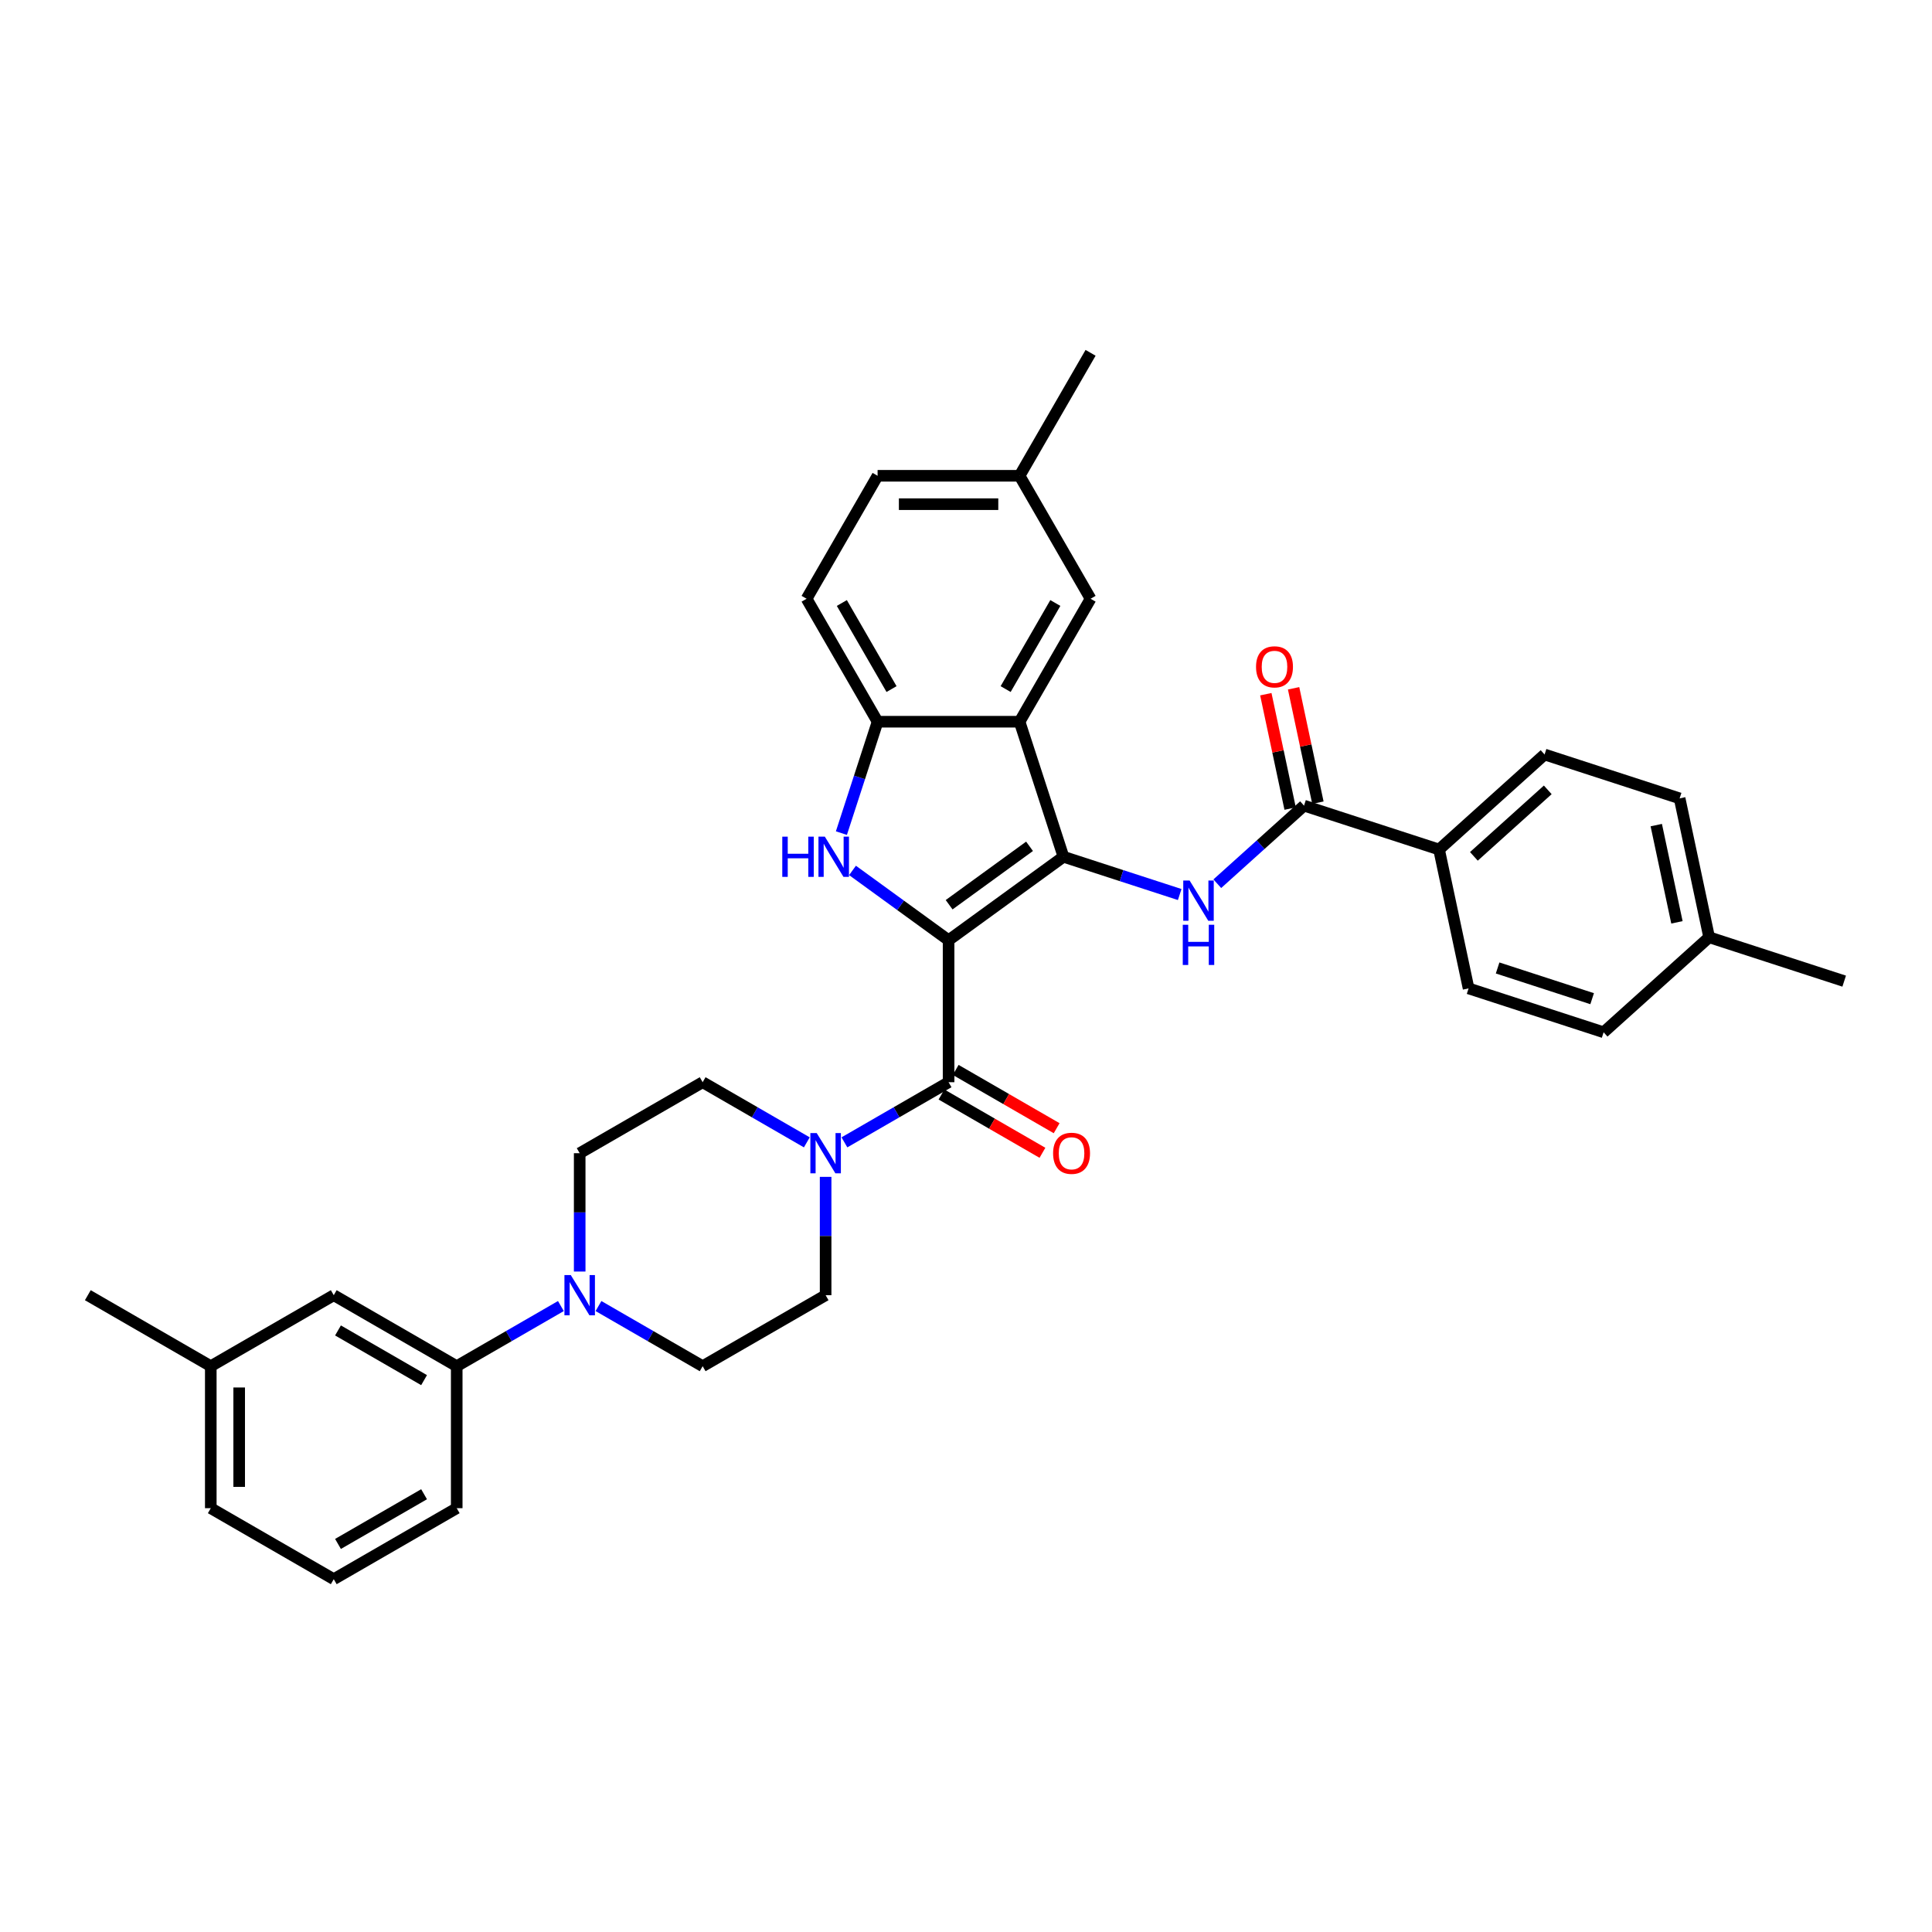 <?xml version='1.0' encoding='iso-8859-1'?>
<svg version='1.1' baseProfile='full'
              xmlns='http://www.w3.org/2000/svg'
                      xmlns:rdkit='http://www.rdkit.org/xml'
                      xmlns:xlink='http://www.w3.org/1999/xlink'
                  xml:space='preserve'
width='1000px' height='1000px' viewBox='0 0 1000 1000'>
<!-- END OF HEADER -->
<rect style='opacity:1.0;fill:#FFFFFF;stroke:none' width='1000' height='1000' x='0' y='0'> </rect>
<path class='bond-0' d='M 490.987,486.658 L 550.445,443.459' style='fill:none;fill-rule:evenodd;stroke:#000000;stroke-width:6px;stroke-linecap:butt;stroke-linejoin:miter;stroke-opacity:1' />
<path class='bond-0' d='M 491.266,468.287 L 532.887,438.048' style='fill:none;fill-rule:evenodd;stroke:#000000;stroke-width:6px;stroke-linecap:butt;stroke-linejoin:miter;stroke-opacity:1' />
<path class='bond-1' d='M 490.987,486.658 L 466.124,468.593' style='fill:none;fill-rule:evenodd;stroke:#000000;stroke-width:6px;stroke-linecap:butt;stroke-linejoin:miter;stroke-opacity:1' />
<path class='bond-1' d='M 466.124,468.593 L 441.26,450.529' style='fill:none;fill-rule:evenodd;stroke:#0000FF;stroke-width:6px;stroke-linecap:butt;stroke-linejoin:miter;stroke-opacity:1' />
<path class='bond-2' d='M 490.987,486.658 L 490.987,560.152' style='fill:none;fill-rule:evenodd;stroke:#000000;stroke-width:6px;stroke-linecap:butt;stroke-linejoin:miter;stroke-opacity:1' />
<path class='bond-3' d='M 550.445,443.459 L 527.734,373.562' style='fill:none;fill-rule:evenodd;stroke:#000000;stroke-width:6px;stroke-linecap:butt;stroke-linejoin:miter;stroke-opacity:1' />
<path class='bond-4' d='M 550.445,443.459 L 580.528,453.234' style='fill:none;fill-rule:evenodd;stroke:#000000;stroke-width:6px;stroke-linecap:butt;stroke-linejoin:miter;stroke-opacity:1' />
<path class='bond-4' d='M 580.528,453.234 L 610.611,463.008' style='fill:none;fill-rule:evenodd;stroke:#0000FF;stroke-width:6px;stroke-linecap:butt;stroke-linejoin:miter;stroke-opacity:1' />
<path class='bond-5' d='M 435.508,431.215 L 444.874,402.389' style='fill:none;fill-rule:evenodd;stroke:#0000FF;stroke-width:6px;stroke-linecap:butt;stroke-linejoin:miter;stroke-opacity:1' />
<path class='bond-5' d='M 444.874,402.389 L 454.24,373.562' style='fill:none;fill-rule:evenodd;stroke:#000000;stroke-width:6px;stroke-linecap:butt;stroke-linejoin:miter;stroke-opacity:1' />
<path class='bond-6' d='M 490.987,560.152 L 464.029,575.716' style='fill:none;fill-rule:evenodd;stroke:#000000;stroke-width:6px;stroke-linecap:butt;stroke-linejoin:miter;stroke-opacity:1' />
<path class='bond-6' d='M 464.029,575.716 L 437.07,591.281' style='fill:none;fill-rule:evenodd;stroke:#0000FF;stroke-width:6px;stroke-linecap:butt;stroke-linejoin:miter;stroke-opacity:1' />
<path class='bond-12' d='M 487.313,566.516 L 513.441,581.601' style='fill:none;fill-rule:evenodd;stroke:#000000;stroke-width:6px;stroke-linecap:butt;stroke-linejoin:miter;stroke-opacity:1' />
<path class='bond-12' d='M 513.441,581.601 L 539.568,596.686' style='fill:none;fill-rule:evenodd;stroke:#FF0000;stroke-width:6px;stroke-linecap:butt;stroke-linejoin:miter;stroke-opacity:1' />
<path class='bond-12' d='M 494.662,553.787 L 520.79,568.872' style='fill:none;fill-rule:evenodd;stroke:#000000;stroke-width:6px;stroke-linecap:butt;stroke-linejoin:miter;stroke-opacity:1' />
<path class='bond-12' d='M 520.79,568.872 L 546.918,583.957' style='fill:none;fill-rule:evenodd;stroke:#FF0000;stroke-width:6px;stroke-linecap:butt;stroke-linejoin:miter;stroke-opacity:1' />
<path class='bond-11' d='M 527.734,373.562 L 564.481,309.915' style='fill:none;fill-rule:evenodd;stroke:#000000;stroke-width:6px;stroke-linecap:butt;stroke-linejoin:miter;stroke-opacity:1' />
<path class='bond-11' d='M 520.517,356.666 L 546.239,312.113' style='fill:none;fill-rule:evenodd;stroke:#000000;stroke-width:6px;stroke-linecap:butt;stroke-linejoin:miter;stroke-opacity:1' />
<path class='bond-34' d='M 527.734,373.562 L 454.24,373.562' style='fill:none;fill-rule:evenodd;stroke:#000000;stroke-width:6px;stroke-linecap:butt;stroke-linejoin:miter;stroke-opacity:1' />
<path class='bond-7' d='M 630.072,457.409 L 652.515,437.201' style='fill:none;fill-rule:evenodd;stroke:#0000FF;stroke-width:6px;stroke-linecap:butt;stroke-linejoin:miter;stroke-opacity:1' />
<path class='bond-7' d='M 652.515,437.201 L 674.958,416.993' style='fill:none;fill-rule:evenodd;stroke:#000000;stroke-width:6px;stroke-linecap:butt;stroke-linejoin:miter;stroke-opacity:1' />
<path class='bond-19' d='M 454.24,373.562 L 417.493,309.915' style='fill:none;fill-rule:evenodd;stroke:#000000;stroke-width:6px;stroke-linecap:butt;stroke-linejoin:miter;stroke-opacity:1' />
<path class='bond-19' d='M 461.458,356.666 L 435.735,312.113' style='fill:none;fill-rule:evenodd;stroke:#000000;stroke-width:6px;stroke-linecap:butt;stroke-linejoin:miter;stroke-opacity:1' />
<path class='bond-13' d='M 417.609,591.281 L 390.651,575.716' style='fill:none;fill-rule:evenodd;stroke:#0000FF;stroke-width:6px;stroke-linecap:butt;stroke-linejoin:miter;stroke-opacity:1' />
<path class='bond-13' d='M 390.651,575.716 L 363.692,560.152' style='fill:none;fill-rule:evenodd;stroke:#000000;stroke-width:6px;stroke-linecap:butt;stroke-linejoin:miter;stroke-opacity:1' />
<path class='bond-14' d='M 427.34,609.143 L 427.34,639.768' style='fill:none;fill-rule:evenodd;stroke:#0000FF;stroke-width:6px;stroke-linecap:butt;stroke-linejoin:miter;stroke-opacity:1' />
<path class='bond-14' d='M 427.34,639.768 L 427.34,670.392' style='fill:none;fill-rule:evenodd;stroke:#000000;stroke-width:6px;stroke-linecap:butt;stroke-linejoin:miter;stroke-opacity:1' />
<path class='bond-10' d='M 674.958,416.993 L 744.855,439.704' style='fill:none;fill-rule:evenodd;stroke:#000000;stroke-width:6px;stroke-linecap:butt;stroke-linejoin:miter;stroke-opacity:1' />
<path class='bond-17' d='M 682.147,415.465 L 675.855,385.864' style='fill:none;fill-rule:evenodd;stroke:#000000;stroke-width:6px;stroke-linecap:butt;stroke-linejoin:miter;stroke-opacity:1' />
<path class='bond-17' d='M 675.855,385.864 L 669.563,356.262' style='fill:none;fill-rule:evenodd;stroke:#FF0000;stroke-width:6px;stroke-linecap:butt;stroke-linejoin:miter;stroke-opacity:1' />
<path class='bond-17' d='M 667.77,418.521 L 661.478,388.92' style='fill:none;fill-rule:evenodd;stroke:#000000;stroke-width:6px;stroke-linecap:butt;stroke-linejoin:miter;stroke-opacity:1' />
<path class='bond-17' d='M 661.478,388.92 L 655.186,359.318' style='fill:none;fill-rule:evenodd;stroke:#FF0000;stroke-width:6px;stroke-linecap:butt;stroke-linejoin:miter;stroke-opacity:1' />
<path class='bond-8' d='M 309.775,676.01 L 336.734,691.575' style='fill:none;fill-rule:evenodd;stroke:#0000FF;stroke-width:6px;stroke-linecap:butt;stroke-linejoin:miter;stroke-opacity:1' />
<path class='bond-8' d='M 336.734,691.575 L 363.692,707.139' style='fill:none;fill-rule:evenodd;stroke:#000000;stroke-width:6px;stroke-linecap:butt;stroke-linejoin:miter;stroke-opacity:1' />
<path class='bond-9' d='M 290.314,676.01 L 263.356,691.575' style='fill:none;fill-rule:evenodd;stroke:#0000FF;stroke-width:6px;stroke-linecap:butt;stroke-linejoin:miter;stroke-opacity:1' />
<path class='bond-9' d='M 263.356,691.575 L 236.397,707.139' style='fill:none;fill-rule:evenodd;stroke:#000000;stroke-width:6px;stroke-linecap:butt;stroke-linejoin:miter;stroke-opacity:1' />
<path class='bond-35' d='M 300.045,658.148 L 300.045,627.523' style='fill:none;fill-rule:evenodd;stroke:#0000FF;stroke-width:6px;stroke-linecap:butt;stroke-linejoin:miter;stroke-opacity:1' />
<path class='bond-35' d='M 300.045,627.523 L 300.045,596.899' style='fill:none;fill-rule:evenodd;stroke:#000000;stroke-width:6px;stroke-linecap:butt;stroke-linejoin:miter;stroke-opacity:1' />
<path class='bond-18' d='M 236.397,707.139 L 172.75,670.392' style='fill:none;fill-rule:evenodd;stroke:#000000;stroke-width:6px;stroke-linecap:butt;stroke-linejoin:miter;stroke-opacity:1' />
<path class='bond-18' d='M 219.501,714.357 L 174.947,688.634' style='fill:none;fill-rule:evenodd;stroke:#000000;stroke-width:6px;stroke-linecap:butt;stroke-linejoin:miter;stroke-opacity:1' />
<path class='bond-28' d='M 236.397,707.139 L 236.397,780.633' style='fill:none;fill-rule:evenodd;stroke:#000000;stroke-width:6px;stroke-linecap:butt;stroke-linejoin:miter;stroke-opacity:1' />
<path class='bond-20' d='M 744.855,439.704 L 799.472,390.527' style='fill:none;fill-rule:evenodd;stroke:#000000;stroke-width:6px;stroke-linecap:butt;stroke-linejoin:miter;stroke-opacity:1' />
<path class='bond-20' d='M 762.883,443.251 L 801.115,408.827' style='fill:none;fill-rule:evenodd;stroke:#000000;stroke-width:6px;stroke-linecap:butt;stroke-linejoin:miter;stroke-opacity:1' />
<path class='bond-21' d='M 744.855,439.704 L 760.135,511.592' style='fill:none;fill-rule:evenodd;stroke:#000000;stroke-width:6px;stroke-linecap:butt;stroke-linejoin:miter;stroke-opacity:1' />
<path class='bond-22' d='M 564.481,309.915 L 527.734,246.267' style='fill:none;fill-rule:evenodd;stroke:#000000;stroke-width:6px;stroke-linecap:butt;stroke-linejoin:miter;stroke-opacity:1' />
<path class='bond-16' d='M 363.692,560.152 L 300.045,596.899' style='fill:none;fill-rule:evenodd;stroke:#000000;stroke-width:6px;stroke-linecap:butt;stroke-linejoin:miter;stroke-opacity:1' />
<path class='bond-15' d='M 427.34,670.392 L 363.692,707.139' style='fill:none;fill-rule:evenodd;stroke:#000000;stroke-width:6px;stroke-linecap:butt;stroke-linejoin:miter;stroke-opacity:1' />
<path class='bond-23' d='M 172.75,670.392 L 109.102,707.139' style='fill:none;fill-rule:evenodd;stroke:#000000;stroke-width:6px;stroke-linecap:butt;stroke-linejoin:miter;stroke-opacity:1' />
<path class='bond-24' d='M 417.493,309.915 L 454.24,246.267' style='fill:none;fill-rule:evenodd;stroke:#000000;stroke-width:6px;stroke-linecap:butt;stroke-linejoin:miter;stroke-opacity:1' />
<path class='bond-25' d='M 799.472,390.527 L 869.368,413.238' style='fill:none;fill-rule:evenodd;stroke:#000000;stroke-width:6px;stroke-linecap:butt;stroke-linejoin:miter;stroke-opacity:1' />
<path class='bond-26' d='M 760.135,511.592 L 830.032,534.303' style='fill:none;fill-rule:evenodd;stroke:#000000;stroke-width:6px;stroke-linecap:butt;stroke-linejoin:miter;stroke-opacity:1' />
<path class='bond-26' d='M 775.162,501.019 L 824.09,516.917' style='fill:none;fill-rule:evenodd;stroke:#000000;stroke-width:6px;stroke-linecap:butt;stroke-linejoin:miter;stroke-opacity:1' />
<path class='bond-31' d='M 527.734,246.267 L 564.481,182.62' style='fill:none;fill-rule:evenodd;stroke:#000000;stroke-width:6px;stroke-linecap:butt;stroke-linejoin:miter;stroke-opacity:1' />
<path class='bond-36' d='M 527.734,246.267 L 454.24,246.267' style='fill:none;fill-rule:evenodd;stroke:#000000;stroke-width:6px;stroke-linecap:butt;stroke-linejoin:miter;stroke-opacity:1' />
<path class='bond-36' d='M 516.71,260.966 L 465.264,260.966' style='fill:none;fill-rule:evenodd;stroke:#000000;stroke-width:6px;stroke-linecap:butt;stroke-linejoin:miter;stroke-opacity:1' />
<path class='bond-32' d='M 109.102,707.139 L 45.455,670.392' style='fill:none;fill-rule:evenodd;stroke:#000000;stroke-width:6px;stroke-linecap:butt;stroke-linejoin:miter;stroke-opacity:1' />
<path class='bond-38' d='M 109.102,707.139 L 109.102,780.633' style='fill:none;fill-rule:evenodd;stroke:#000000;stroke-width:6px;stroke-linecap:butt;stroke-linejoin:miter;stroke-opacity:1' />
<path class='bond-38' d='M 123.801,718.163 L 123.801,769.609' style='fill:none;fill-rule:evenodd;stroke:#000000;stroke-width:6px;stroke-linecap:butt;stroke-linejoin:miter;stroke-opacity:1' />
<path class='bond-37' d='M 869.368,413.238 L 884.649,485.126' style='fill:none;fill-rule:evenodd;stroke:#000000;stroke-width:6px;stroke-linecap:butt;stroke-linejoin:miter;stroke-opacity:1' />
<path class='bond-37' d='M 857.283,427.077 L 867.979,477.399' style='fill:none;fill-rule:evenodd;stroke:#000000;stroke-width:6px;stroke-linecap:butt;stroke-linejoin:miter;stroke-opacity:1' />
<path class='bond-27' d='M 830.032,534.303 L 884.649,485.126' style='fill:none;fill-rule:evenodd;stroke:#000000;stroke-width:6px;stroke-linecap:butt;stroke-linejoin:miter;stroke-opacity:1' />
<path class='bond-33' d='M 884.649,485.126 L 954.545,507.837' style='fill:none;fill-rule:evenodd;stroke:#000000;stroke-width:6px;stroke-linecap:butt;stroke-linejoin:miter;stroke-opacity:1' />
<path class='bond-29' d='M 236.397,780.633 L 172.75,817.38' style='fill:none;fill-rule:evenodd;stroke:#000000;stroke-width:6px;stroke-linecap:butt;stroke-linejoin:miter;stroke-opacity:1' />
<path class='bond-29' d='M 219.501,773.416 L 174.947,799.139' style='fill:none;fill-rule:evenodd;stroke:#000000;stroke-width:6px;stroke-linecap:butt;stroke-linejoin:miter;stroke-opacity:1' />
<path class='bond-30' d='M 172.75,817.38 L 109.102,780.633' style='fill:none;fill-rule:evenodd;stroke:#000000;stroke-width:6px;stroke-linecap:butt;stroke-linejoin:miter;stroke-opacity:1' />
<path  class='atom-2' d='M 404.91 433.053
L 407.732 433.053
L 407.732 441.901
L 418.374 441.901
L 418.374 433.053
L 421.196 433.053
L 421.196 453.866
L 418.374 453.866
L 418.374 444.253
L 407.732 444.253
L 407.732 453.866
L 404.91 453.866
L 404.91 433.053
' fill='#0000FF'/>
<path  class='atom-2' d='M 426.929 433.053
L 433.749 444.077
Q 434.425 445.164, 435.513 447.134
Q 436.601 449.104, 436.659 449.221
L 436.659 433.053
L 439.423 433.053
L 439.423 453.866
L 436.571 453.866
L 429.251 441.813
Q 428.399 440.402, 427.487 438.785
Q 426.605 437.168, 426.341 436.668
L 426.341 453.866
L 423.636 453.866
L 423.636 433.053
L 426.929 433.053
' fill='#0000FF'/>
<path  class='atom-5' d='M 615.741 455.763
L 622.561 466.787
Q 623.237 467.875, 624.325 469.845
Q 625.413 471.814, 625.472 471.932
L 625.472 455.763
L 628.235 455.763
L 628.235 476.577
L 625.383 476.577
L 618.063 464.524
Q 617.211 463.113, 616.3 461.496
Q 615.418 459.879, 615.153 459.379
L 615.153 476.577
L 612.449 476.577
L 612.449 455.763
L 615.741 455.763
' fill='#0000FF'/>
<path  class='atom-5' d='M 612.199 478.658
L 615.021 478.658
L 615.021 487.507
L 625.663 487.507
L 625.663 478.658
L 628.485 478.658
L 628.485 499.472
L 625.663 499.472
L 625.663 489.859
L 615.021 489.859
L 615.021 499.472
L 612.199 499.472
L 612.199 478.658
' fill='#0000FF'/>
<path  class='atom-7' d='M 422.739 586.492
L 429.559 597.516
Q 430.235 598.604, 431.323 600.573
Q 432.411 602.543, 432.47 602.661
L 432.47 586.492
L 435.233 586.492
L 435.233 607.305
L 432.381 607.305
L 425.061 595.252
Q 424.209 593.841, 423.298 592.224
Q 422.416 590.608, 422.151 590.108
L 422.151 607.305
L 419.446 607.305
L 419.446 586.492
L 422.739 586.492
' fill='#0000FF'/>
<path  class='atom-9' d='M 295.444 659.986
L 302.264 671.01
Q 302.94 672.097, 304.028 674.067
Q 305.116 676.037, 305.175 676.154
L 305.175 659.986
L 307.938 659.986
L 307.938 680.799
L 305.086 680.799
L 297.766 668.746
Q 296.914 667.335, 296.002 665.718
Q 295.121 664.101, 294.856 663.602
L 294.856 680.799
L 292.151 680.799
L 292.151 659.986
L 295.444 659.986
' fill='#0000FF'/>
<path  class='atom-13' d='M 545.081 596.957
Q 545.081 591.96, 547.55 589.167
Q 550.019 586.374, 554.635 586.374
Q 559.25 586.374, 561.72 589.167
Q 564.189 591.96, 564.189 596.957
Q 564.189 602.014, 561.69 604.895
Q 559.191 607.746, 554.635 607.746
Q 550.049 607.746, 547.55 604.895
Q 545.081 602.043, 545.081 596.957
M 554.635 605.394
Q 557.81 605.394, 559.515 603.278
Q 561.249 601.132, 561.249 596.957
Q 561.249 592.871, 559.515 590.813
Q 557.81 588.726, 554.635 588.726
Q 551.46 588.726, 549.725 590.784
Q 548.02 592.842, 548.02 596.957
Q 548.02 601.161, 549.725 603.278
Q 551.46 605.394, 554.635 605.394
' fill='#FF0000'/>
<path  class='atom-18' d='M 650.124 345.164
Q 650.124 340.167, 652.593 337.374
Q 655.063 334.581, 659.678 334.581
Q 664.293 334.581, 666.763 337.374
Q 669.232 340.167, 669.232 345.164
Q 669.232 350.22, 666.733 353.101
Q 664.235 355.953, 659.678 355.953
Q 655.092 355.953, 652.593 353.101
Q 650.124 350.25, 650.124 345.164
M 659.678 353.601
Q 662.853 353.601, 664.558 351.485
Q 666.293 349.339, 666.293 345.164
Q 666.293 341.078, 664.558 339.02
Q 662.853 336.933, 659.678 336.933
Q 656.503 336.933, 654.769 338.991
Q 653.064 341.048, 653.064 345.164
Q 653.064 349.368, 654.769 351.485
Q 656.503 353.601, 659.678 353.601
' fill='#FF0000'/>
</svg>

